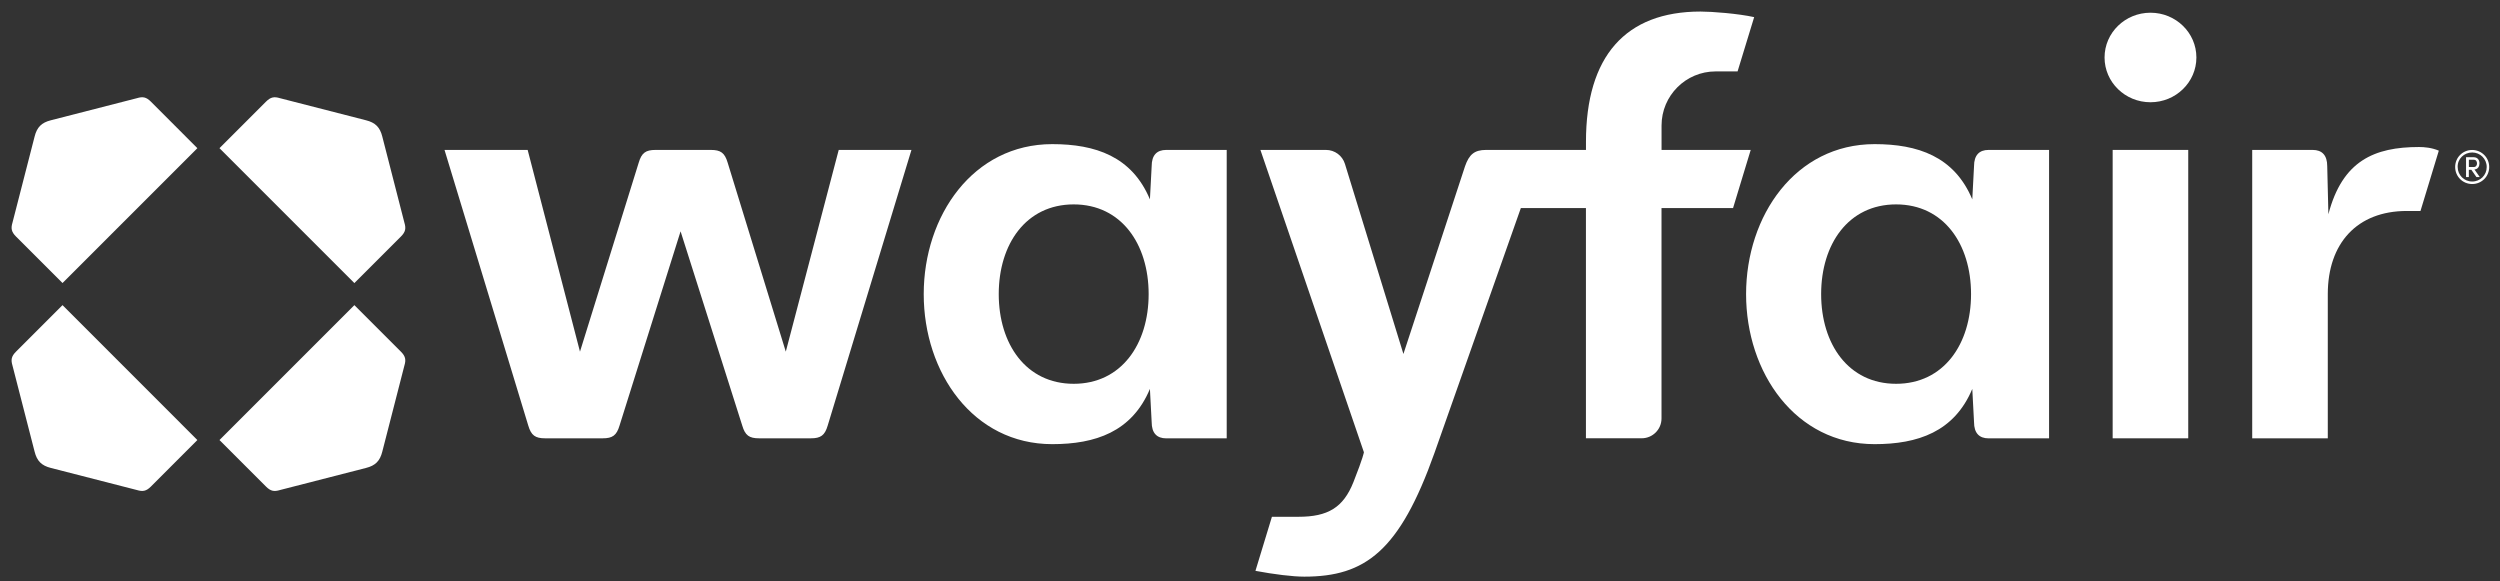 <svg width="129" height="30" viewBox="0 0 129 30" fill="none" xmlns="http://www.w3.org/2000/svg">
<rect x="0" y="0" width="129" height="30" fill="#333333" stroke="none"/>
<g clip-path="url(#clip0_597_52)">
<path d="M127.941 8.429C127.941 8.271 127.854 8.112 127.638 8.112H127.248V9.135H127.392V8.761H127.522L127.782 9.135H127.955L127.681 8.745C127.869 8.733 127.941 8.574 127.941 8.429ZM127.394 8.617V8.244H127.654C127.77 8.244 127.813 8.345 127.813 8.431C127.813 8.518 127.77 8.619 127.64 8.619L127.394 8.617Z" fill="white"/>
<path d="M127.565 7.738C127.074 7.738 126.686 8.128 126.686 8.617C126.686 9.108 127.076 9.496 127.565 9.496C128.054 9.496 128.443 9.106 128.443 8.617C128.445 8.126 128.041 7.738 127.565 7.738ZM127.565 9.366C127.146 9.366 126.816 9.034 126.816 8.617C126.802 8.198 127.148 7.868 127.565 7.868C127.981 7.868 128.314 8.2 128.314 8.617C128.315 9.036 127.984 9.366 127.565 9.366Z" fill="white"/>
<path d="M110.965 5.276C112.273 5.276 113.334 4.242 113.334 2.966C113.334 1.69 112.273 0.656 110.965 0.656C109.656 0.656 108.595 1.69 108.595 2.966C108.595 4.242 109.656 5.276 110.965 5.276Z" fill="white"/>
<path d="M10.184 22.706L3.226 15.745L0.825 18.146C0.584 18.387 0.555 18.567 0.645 18.866L1.786 23.306C1.906 23.787 2.145 24.026 2.625 24.146L7.066 25.286C7.365 25.377 7.547 25.346 7.786 25.107L10.184 22.706ZM11.325 22.706L13.726 25.107C13.967 25.348 14.147 25.377 14.446 25.286L18.886 24.146C19.367 24.026 19.606 23.787 19.726 23.306L20.866 18.866C20.957 18.567 20.926 18.385 20.687 18.146L18.286 15.745L11.325 22.706ZM11.325 7.646L18.286 14.607L20.687 12.206C20.928 11.964 20.957 11.785 20.866 11.486L19.726 7.045C19.606 6.565 19.367 6.326 18.886 6.206L14.446 5.066C14.147 4.975 13.965 5.006 13.726 5.245L11.325 7.646ZM10.184 7.646L7.786 5.245C7.545 5.004 7.365 4.975 7.066 5.066L2.625 6.206C2.145 6.326 1.906 6.565 1.786 7.045L0.645 11.484C0.555 11.783 0.586 11.964 0.825 12.204L3.226 14.604L10.184 7.646Z" fill="white"/>
<path d="M89.426 10.735H85.734V21.592C85.734 22.157 85.276 22.615 84.711 22.615H81.834V10.735H78.476L74.021 23.366C72.22 28.435 70.451 29.755 67.301 29.755C66.701 29.755 65.742 29.636 64.781 29.456L65.631 26.666H67.002C68.516 26.666 69.314 26.195 69.838 24.875C70.36 23.553 70.372 23.349 70.378 23.337L65.037 7.736H68.421C68.871 7.736 69.267 8.029 69.399 8.458L72.416 18.265L75.597 8.575C75.807 7.975 76.077 7.736 76.677 7.736H81.836V7.315C81.836 2.906 83.875 0.596 87.747 0.596C88.347 0.596 89.704 0.703 90.515 0.884L89.659 3.685H88.526C86.986 3.685 85.736 4.935 85.736 6.476V7.736H90.337L89.426 10.735Z" fill="white"/>
<path d="M40.547 18.145L37.548 8.396C37.397 7.887 37.189 7.736 36.678 7.736H33.827C33.318 7.736 33.107 7.887 32.957 8.396L29.927 18.145L27.227 7.736H22.937L27.258 21.957C27.409 22.466 27.617 22.617 28.129 22.617H31.099C31.608 22.617 31.818 22.466 31.969 21.957L35.118 11.937L38.299 21.957C38.449 22.466 38.657 22.617 39.169 22.617H41.84C42.349 22.617 42.56 22.466 42.71 21.957L47.031 7.736H43.278L40.547 18.145Z" fill="white"/>
<path d="M112.913 7.736H109.013V22.617H112.913V7.736Z" fill="white"/>
<path d="M59.426 8.576L59.336 10.288C58.406 8.066 56.516 7.437 54.295 7.437C50.215 7.437 47.664 11.127 47.664 15.178C47.664 19.229 50.213 22.918 54.295 22.918C56.516 22.918 58.406 22.287 59.336 20.068L59.426 21.78C59.426 22.349 59.697 22.619 60.177 22.619H63.298V7.736H60.177C59.697 7.736 59.426 8.004 59.426 8.576ZM55.403 19.804C52.942 19.804 51.535 17.754 51.535 15.176C51.535 12.598 52.94 10.547 55.403 10.547C57.865 10.547 59.27 12.598 59.27 15.176C59.27 17.754 57.863 19.804 55.403 19.804Z" fill="white"/>
<path d="M101.86 8.576L101.77 10.288C100.839 8.066 98.95 7.437 96.729 7.437C92.649 7.437 90.098 11.127 90.098 15.178C90.098 19.229 92.647 22.918 96.729 22.918C98.95 22.918 100.839 22.287 101.77 20.068L101.86 21.78C101.86 22.349 102.131 22.619 102.611 22.619H105.732V7.736H102.611C102.133 7.736 101.86 8.004 101.86 8.576ZM97.838 19.804C95.378 19.804 93.971 17.754 93.971 15.176C93.971 12.598 95.376 10.547 97.838 10.547C100.301 10.547 101.706 12.598 101.706 15.176C101.706 17.754 100.299 19.804 97.838 19.804Z" fill="white"/>
<path d="M124.825 7.586C122.515 7.586 120.865 8.295 120.145 11.055L120.085 8.576C120.085 8.007 119.815 7.736 119.334 7.736H116.214V22.617H120.114V15.176C120.114 12.567 121.613 10.886 124.193 10.886H124.897L125.843 7.774C125.48 7.619 125.095 7.586 124.825 7.586Z" fill="white"/>
</g>
<defs>
<clipPath id="clip0_597_52">
<rect width="128" height="29.322" fill="white" transform="translate(0.5 0.539)"/>
</clipPath>
</defs>
</svg>
